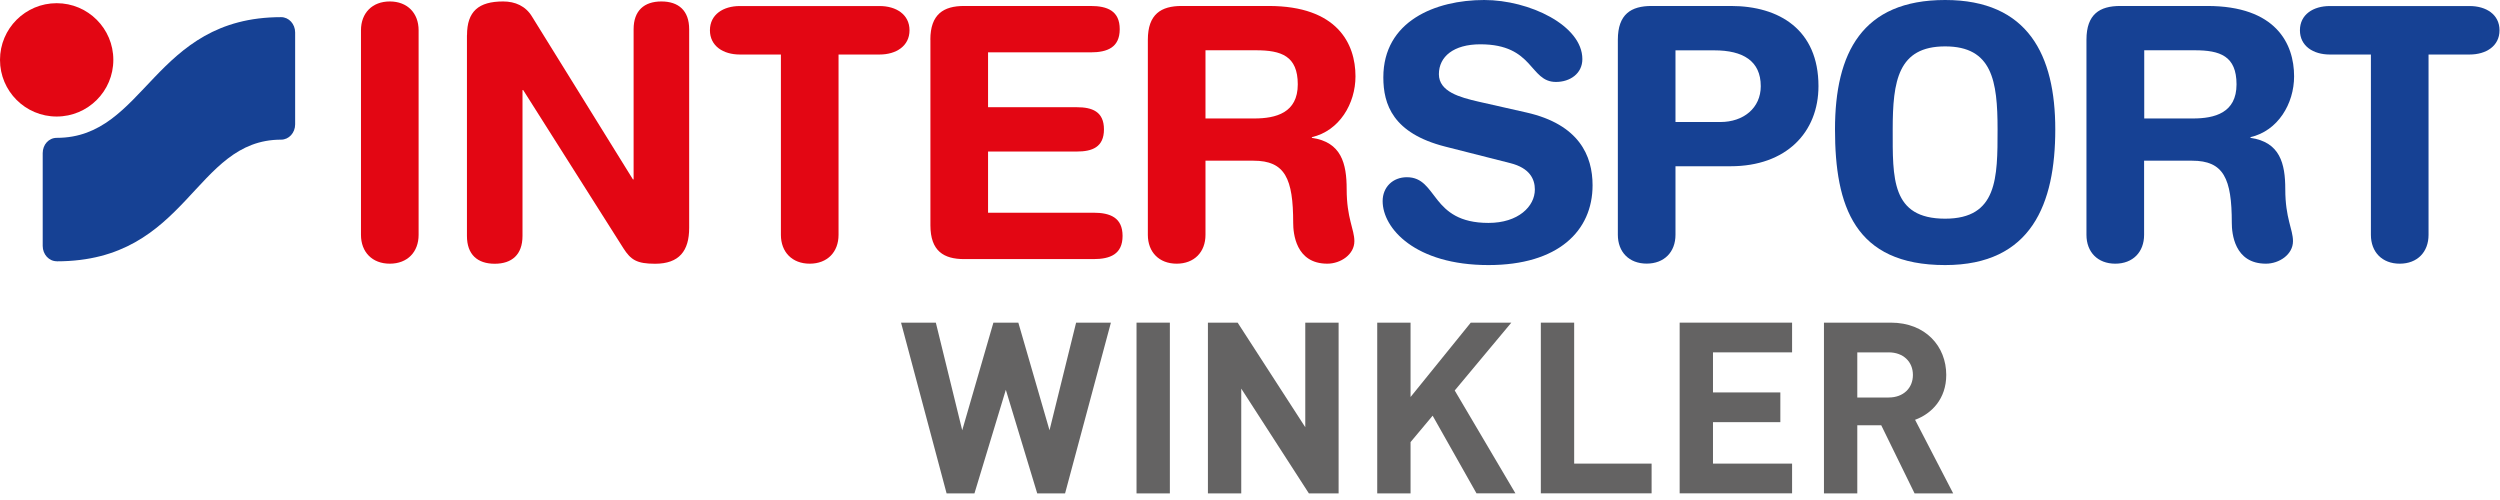 <?xml version="1.0"?>
<svg xmlns="http://www.w3.org/2000/svg" width="360" height="72" viewBox="0 0 360 72" fill="none">
<path d="M153.37 71.05H149.36L144.84 56.13L140.32 71.05H136.31L129.75 46.46H134.76L138.56 61.96L143.05 46.46H146.64L151.13 61.96L154.96 46.46H159.97L153.37 71.05Z" fill="#646363"/>
<path d="M163.66 71.05V46.46H168.46V71.05H163.66Z" fill="#646363"/>
<path d="M188.48 71.05L178.74 55.96V71.05H173.94V46.46H178.22L187.96 61.52V46.46H192.76V71.05H188.48Z" fill="#646363"/>
<path d="M212.62 71.05L206.3 59.86L203.12 63.66V71.05H198.32V46.46H203.12V57.17L211.79 46.46H217.63L209.48 56.23L218.22 71.04H212.63L212.62 71.05Z" fill="#646363"/>
<path d="M221.88 71.05V46.46H226.68V66.76H237.83V71.04H221.88V71.05Z" fill="#646363"/>
<path d="M241.87 71.05V46.46H258.06V50.74H246.67V56.51H256.37V60.79H246.67V66.76H258.06V71.04H241.87V71.05Z" fill="#646363"/>
<path d="M275.7 71.05L270.9 61.24H267.45V71.05H262.65V46.46H272.28C277.29 46.46 280.26 49.88 280.26 53.99C280.26 57.44 278.15 59.58 275.77 60.45L281.26 71.05H275.7ZM271.97 50.75H267.45V57.24H271.97C274.08 57.24 275.46 55.89 275.46 53.99C275.46 52.09 274.08 50.74 271.97 50.74V50.75Z" fill="#646363"/>
<path d="M51.98 4.36C51.98 1.88 53.6 0.21 56.13 0.21C58.66 0.21 60.28 1.88 60.28 4.36V33.82C60.28 36.3 58.66 37.97 56.13 37.97C53.6 37.97 51.98 36.3 51.98 33.82V4.36Z" fill="#E30613"/>
<path d="M67.25 5.07C67.25 1.63 68.92 0.21 72.46 0.21C74.18 0.21 75.7 0.87 76.61 2.39L91.14 25.83H91.24V4.21C91.24 1.53 92.76 0.21 95.24 0.21C97.72 0.21 99.24 1.53 99.24 4.21V32.82C99.24 36.11 97.82 37.98 94.33 37.98C91.7 37.98 90.84 37.42 89.77 35.75L75.34 12.97H75.24V33.98C75.24 36.66 73.72 37.98 71.24 37.98C68.76 37.98 67.24 36.66 67.24 33.98V5.07H67.25Z" fill="#E30613"/>
<path d="M112.45 7.85H106.53C104.15 7.85 102.23 6.63 102.23 4.36C102.23 2.09 104.15 0.87 106.53 0.87H126.67C129.05 0.87 130.97 2.09 130.97 4.36C130.97 6.63 129.04 7.85 126.67 7.85H120.75V33.82C120.75 36.3 119.13 37.97 116.6 37.97C114.07 37.97 112.45 36.3 112.45 33.82V7.85Z" fill="#E30613"/>
<path d="M133.97 5.72C133.97 2.03 135.89 0.86 138.83 0.86H157.04C159.47 0.86 161.24 1.57 161.24 4.2C161.24 6.83 159.47 7.54 157.04 7.54H142.28V15.44H155.07C157.25 15.44 158.97 16.05 158.97 18.63C158.97 21.21 157.25 21.82 155.07 21.82H142.28V30.63H157.45C159.88 30.63 161.65 31.34 161.65 33.97C161.65 36.6 159.88 37.31 157.45 37.31H138.84C135.9 37.31 133.98 36.15 133.98 32.45V5.72H133.97Z" fill="#E30613"/>
<path d="M165.29 5.72C165.29 2.03 167.21 0.86 170.15 0.86H182.69C192.56 0.86 195.19 6.28 195.19 10.99C195.19 14.94 192.86 18.84 188.91 19.75V19.85C193.16 20.46 193.92 23.55 193.92 27.24C193.92 31.44 195.03 33.01 195.03 34.73C195.03 36.65 193.05 37.97 191.13 37.97C186.57 37.97 186.22 33.57 186.22 32.1C186.22 25.72 185.06 23.14 180.5 23.14H173.59V33.82C173.59 36.3 171.97 37.97 169.44 37.97C166.91 37.97 165.29 36.3 165.29 33.82V5.72ZM173.59 17.06H180.6C183.74 17.06 186.88 16.25 186.88 12.15C186.88 8.05 184.5 7.24 180.86 7.24H173.59V17.06Z" fill="#E30613"/>
<path d="M300.45 5.72C300.45 2.03 302.37 0.86 305.31 0.86H317.85C327.72 0.86 330.35 6.28 330.35 10.99C330.35 14.94 328.02 18.84 324.07 19.75V19.85C328.32 20.46 329.08 23.55 329.08 27.24C329.08 31.44 330.19 33.01 330.19 34.73C330.19 36.65 328.21 37.97 326.29 37.97C321.73 37.97 321.38 33.57 321.38 32.1C321.38 25.72 320.22 23.14 315.66 23.14H308.75V33.82C308.75 36.3 307.13 37.97 304.6 37.97C302.07 37.97 300.45 36.3 300.45 33.82V5.72ZM308.76 17.06H315.78C318.92 17.06 322.06 16.25 322.06 12.15C322.06 8.05 319.68 7.24 316.04 7.24H308.77V17.06H308.76Z" fill="#164194"/>
<path d="M219.81 16.2C227.4 17.92 229.33 22.43 229.33 26.68C229.33 33.26 224.37 38.17 214.34 38.17C203.81 38.17 199.1 32.9 199.1 28.96C199.1 26.94 200.57 25.52 202.59 25.52C207.1 25.52 205.93 32.1 214.34 32.1C218.64 32.1 221.02 29.72 221.02 27.29C221.02 25.82 220.31 24.2 217.48 23.49L208.11 21.11C200.57 19.19 199.2 15.03 199.2 11.14C199.2 3.04 206.69 0 213.73 0C220.21 0 227.86 3.65 227.86 8.51C227.86 10.59 226.09 11.8 224.06 11.8C220.21 11.8 220.92 6.38 213.17 6.38C209.32 6.38 207.2 8.15 207.2 10.68C207.2 13.21 210.24 14.02 212.87 14.63L219.81 16.2Z" fill="#164194"/>
<path d="M232.97 5.72C232.97 2.03 234.89 0.86 237.83 0.86H249.25C256.24 0.86 261.86 4.3 261.86 12.4C261.86 19.03 257.25 23.94 249.2 23.94H241.27V33.81C241.27 36.29 239.65 37.96 237.12 37.96C234.59 37.96 232.97 36.29 232.97 33.81V5.71V5.72ZM241.27 17.57H247.73C251.07 17.57 253.55 15.55 253.55 12.41C253.55 8.76 250.97 7.25 246.87 7.25H241.27V17.58V17.57Z" fill="#164194"/>
<path d="M280.1 0C292.05 0 295.96 7.95 295.96 18.63C295.96 29.31 292.56 38.17 280.1 38.17C267.04 38.17 264.24 29.66 264.24 18.63C264.24 7.6 268.15 0 280.1 0ZM280.1 31.49C287.64 31.49 287.65 25.62 287.65 18.63C287.65 11.64 286.88 6.68 280.1 6.68C273.32 6.68 272.55 11.64 272.55 18.63C272.55 25.62 272.31 31.49 280.1 31.49Z" fill="#164194"/>
<path d="M341.41 7.85H335.49C333.11 7.85 331.19 6.63 331.19 4.36C331.19 2.09 333.11 0.87 335.49 0.87H355.63C358.01 0.87 359.93 2.09 359.93 4.36C359.93 6.63 358 7.85 355.63 7.85H349.71V33.82C349.71 36.3 348.09 37.97 345.56 37.97C343.03 37.97 341.41 36.3 341.41 33.82V7.85Z" fill="#164194"/>
<path d="M0 8.62C0 4.11 3.65 0.46 8.16 0.46C12.67 0.46 16.32 4.11 16.32 8.62C16.32 13.13 12.67 16.78 8.16 16.78C3.65 16.78 0 13.13 0 8.62Z" fill="#E30613"/>
<path d="M8.17 37.62C7.05 37.62 6.15 36.63 6.15 35.42V22.05C6.15 20.83 7.02 19.85 8.17 19.85C21.01 19.85 22.03 2.47 40.48 2.47C41.6 2.47 42.5 3.46 42.5 4.67V17.91C42.5 19.13 41.6 20.11 40.48 20.11C27.9 20.11 27.12 37.63 8.17 37.63" fill="#164194"/>
</svg>
